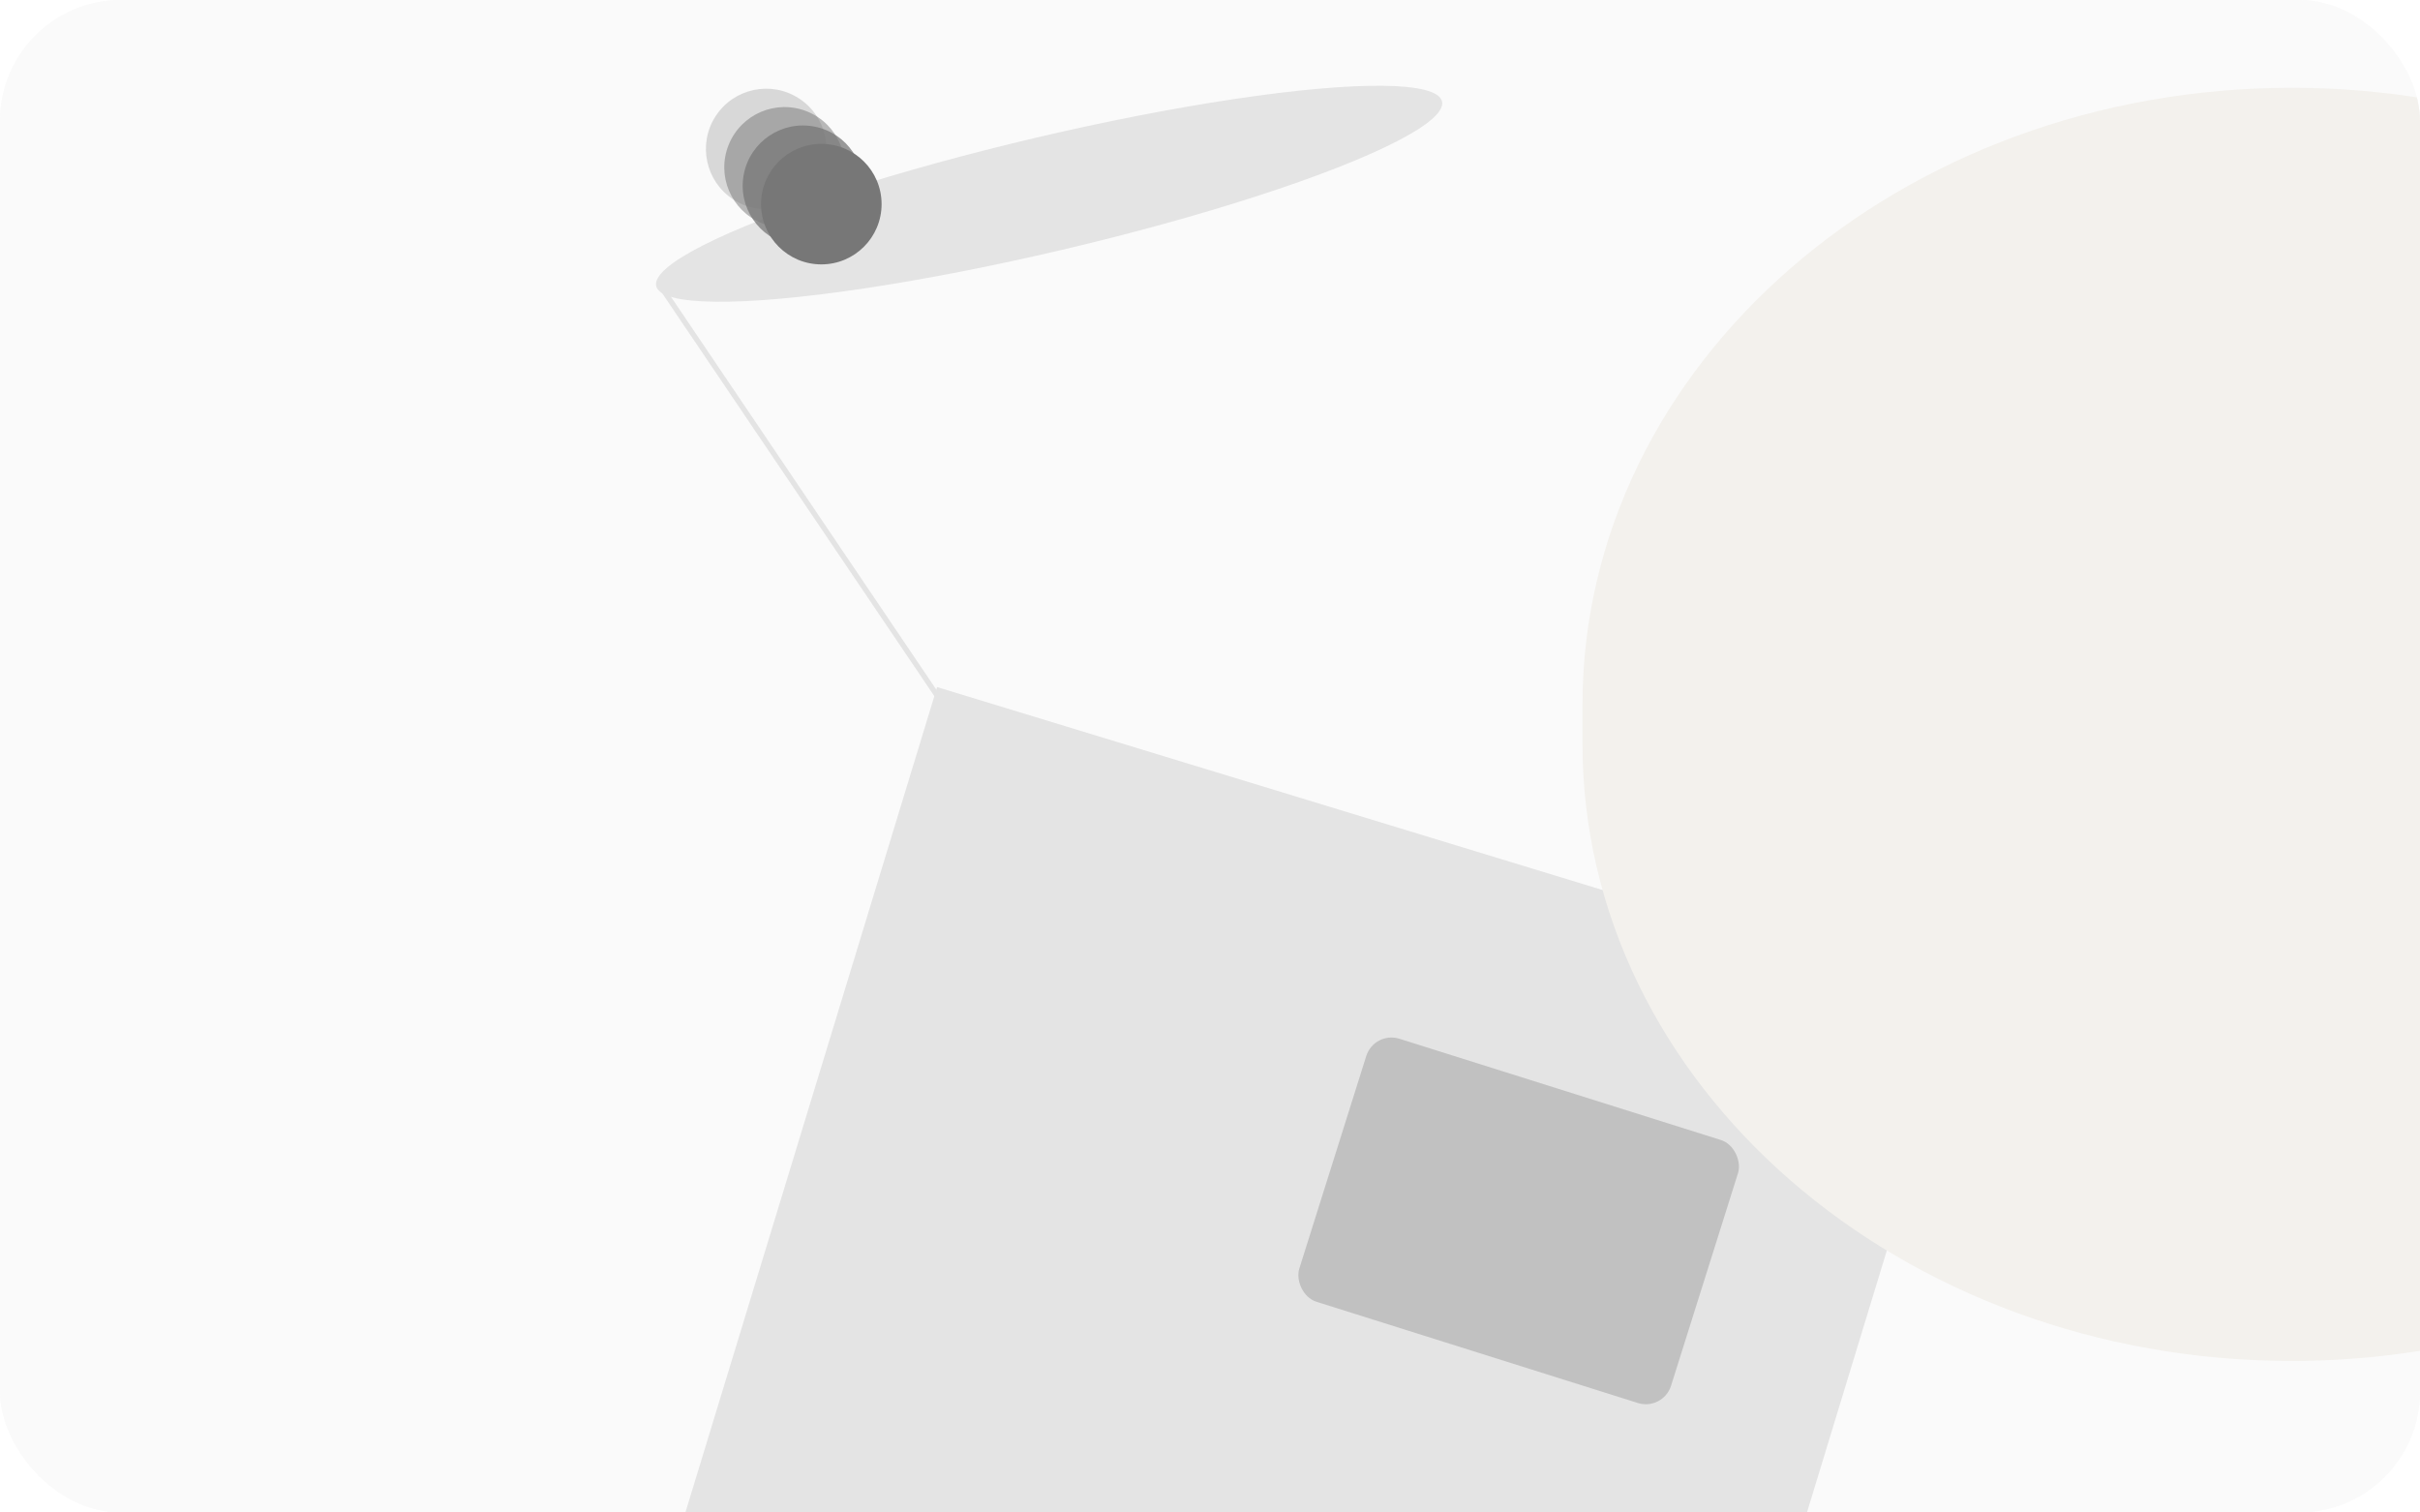 <svg width="320" height="200" viewBox="0 0 320 200" fill="none" xmlns="http://www.w3.org/2000/svg">
<g clip-path="url(#clip0_1542_42023)">
<rect width="320" height="200" rx="8" fill="#FAFAFA"/>
<g filter="url(#filter0_dd_1542_42023)">
<rect x="34.5" y="46" width="36" height="36" rx="18" fill="white" shape-rendering="crispEdges"/>
<path d="M49.553 56C48.213 56 46.927 56.532 45.98 57.48C45.032 58.427 44.5 59.713 44.5 61.053V66.947C44.5 68.287 45.032 69.573 45.98 70.52C46.927 71.468 48.213 72 49.553 72H55.447C56.787 72 58.073 71.468 59.02 70.52C59.968 69.573 60.5 68.287 60.5 66.947V62.737C60.5 62.514 60.411 62.299 60.253 62.141C60.095 61.983 59.881 61.895 59.658 61.895H58.816C58.592 61.895 58.378 61.806 58.22 61.648C58.062 61.49 57.974 61.276 57.974 61.053C57.974 59.713 57.441 58.427 56.494 57.48C55.546 56.532 54.261 56 52.921 56H49.553ZM49.553 60.211H52.921C53.384 60.211 53.763 60.59 53.763 61.053C53.763 61.516 53.384 61.895 52.921 61.895H49.553C49.09 61.895 48.711 61.516 48.711 61.053C48.711 60.59 49.09 60.211 49.553 60.211ZM49.553 66.105H55.447C55.91 66.105 56.289 66.484 56.289 66.947C56.289 67.41 55.91 67.79 55.447 67.79H49.553C49.09 67.79 48.711 67.41 48.711 66.947C48.711 66.484 49.09 66.105 49.553 66.105Z" fill="#5B5B5B"/>
</g>
<g filter="url(#filter1_dd_1542_42023)">
<rect x="106.5" y="46" width="36" height="36" rx="18" fill="white" shape-rendering="crispEdges"/>
<path d="M127.558 58.809H132.549V59.987H127.558V58.809ZM122.558 63.472C123.661 62.958 124.239 62.176 124.239 60.968C124.239 58.58 122.412 58 120.304 58H114.5V69.991H120.466C122.703 69.991 124.801 68.944 124.801 66.509C124.801 65.004 124.071 63.891 122.558 63.472ZM117.207 60.046H119.746C120.724 60.046 121.602 60.311 121.602 61.417C121.602 62.434 120.919 62.844 119.951 62.844H117.207V60.046ZM120.096 67.955H117.204V64.653H120.154C121.344 64.653 122.097 65.138 122.097 66.365C122.097 67.573 121.199 67.955 120.096 67.955ZM134.5 65.776C134.5 63.206 132.957 61.066 130.165 61.066C127.451 61.066 125.604 63.056 125.604 65.663C125.604 68.367 127.353 70.222 130.165 70.222C132.294 70.222 133.672 69.29 134.335 67.3H132.176C131.941 68.043 130.985 68.432 130.242 68.432C128.806 68.432 128.056 67.614 128.056 66.224H134.482C134.49 66.08 134.5 65.929 134.5 65.776ZM128.056 64.719C128.134 63.577 128.917 62.863 130.087 62.863C131.318 62.863 131.933 63.567 132.041 64.719H128.056Z" fill="#5B5B5B"/>
</g>
<g filter="url(#filter2_dd_1542_42023)">
<rect x="178.5" y="46" width="36" height="36" rx="18" fill="white" shape-rendering="crispEdges"/>
<path d="M196.5 55C194.72 55 192.98 55.528 191.5 56.517C190.02 57.506 188.866 58.911 188.185 60.556C187.504 62.2 187.326 64.01 187.673 65.756C188.02 67.502 188.877 69.105 190.136 70.364C191.395 71.623 192.998 72.48 194.744 72.827C196.49 73.174 198.3 72.996 199.944 72.315C201.589 71.634 202.994 70.48 203.983 69C204.972 67.52 205.5 65.78 205.5 64C205.5 62.818 205.267 61.648 204.815 60.556C204.363 59.464 203.7 58.472 202.864 57.636C202.028 56.8 201.036 56.137 199.944 55.685C198.852 55.233 197.682 55 196.5 55ZM196.5 56.8C198.349 56.799 200.127 57.515 201.459 58.798C200.084 59.605 198.627 60.262 197.112 60.76C196.358 59.461 195.494 58.23 194.529 57.079C195.17 56.895 195.833 56.801 196.5 56.8ZM192.801 57.835C193.744 58.914 194.59 60.073 195.33 61.3C193.563 61.739 191.75 61.962 189.93 61.966H189.606C190.116 60.238 191.257 58.764 192.801 57.835ZM191.1 68.779C189.929 67.464 189.287 65.761 189.3 64V63.739H189.912C192.043 63.72 194.161 63.417 196.212 62.839C196.5 63.388 196.77 63.955 197.031 64.54C195.628 65.034 194.322 65.768 193.17 66.709L192.9 66.925C192.258 67.501 191.657 68.121 191.1 68.779ZM196.5 71.2C195.065 71.203 193.663 70.773 192.477 69.967C192.915 69.464 193.384 68.99 193.881 68.545L194.169 68.302C195.234 67.406 196.454 66.714 197.769 66.259C198.31 67.722 198.732 69.227 199.029 70.759C198.219 71.055 197.362 71.204 196.5 71.2ZM200.667 69.859C200.373 68.497 199.988 67.156 199.515 65.845H199.821C199.856 65.836 199.894 65.836 199.929 65.845H200.55C201.497 65.848 202.437 66.009 203.331 66.322C202.84 67.753 201.907 68.992 200.667 69.859ZM200.55 64H199.992C199.875 63.985 199.758 63.985 199.641 64C199.396 64.015 199.153 64.045 198.912 64.09H198.822C198.561 63.487 198.291 62.902 197.994 62.29C199.606 61.737 201.153 61.012 202.611 60.13C203.334 61.29 203.712 62.633 203.7 64V64.459C202.68 64.144 201.617 63.989 200.55 64Z" fill="#5B5B5B"/>
</g>
<g filter="url(#filter3_dd_1542_42023)">
<rect x="250.5" y="46" width="36" height="36" rx="18" fill="white" shape-rendering="crispEdges"/>
<path d="M270.182 73V66.203H273.228L273.681 62.535H270.182V60.199C270.182 59.14 270.466 58.416 271.93 58.416H273.786V55.145C272.883 55.045 271.976 54.996 271.068 55C268.375 55 266.526 56.706 266.526 59.836V62.528H263.5V66.196H266.533V73H270.182Z" fill="#5B5B5B"/>
</g>
<g filter="url(#filter4_dd_1542_42023)">
<rect x="34.5" y="118" width="36" height="36" rx="18" fill="white" shape-rendering="crispEdges"/>
<path d="M52.501 127.2C47.528 127.198 43.5 131.224 43.5 136.193C43.5 140.122 46.02 143.462 49.529 144.689C50.001 144.808 49.929 144.472 49.929 144.243V142.684C47.2 143.004 47.09 141.198 46.907 140.897C46.536 140.265 45.662 140.104 45.923 139.803C46.545 139.483 47.178 139.883 47.912 140.967C48.443 141.753 49.478 141.62 50.003 141.49C50.118 141.017 50.363 140.595 50.701 140.267C47.874 139.76 46.695 138.035 46.695 135.984C46.695 134.988 47.023 134.073 47.667 133.335C47.257 132.119 47.705 131.077 47.765 130.922C48.934 130.818 50.148 131.759 50.243 131.833C50.906 131.654 51.664 131.56 52.513 131.56C53.366 131.56 54.126 131.658 54.795 131.839C55.023 131.666 56.149 130.858 57.235 130.956C57.293 131.111 57.731 132.129 57.345 133.329C57.997 134.069 58.329 134.992 58.329 135.99C58.329 138.045 57.142 139.772 54.307 140.271C54.55 140.51 54.742 140.795 54.874 141.109C55.006 141.423 55.073 141.76 55.073 142.101V144.363C55.089 144.544 55.073 144.723 55.375 144.723C58.936 143.523 61.5 140.159 61.5 136.195C61.5 131.224 57.47 127.2 52.501 127.2Z" fill="#5B5B5B"/>
</g>
<g filter="url(#filter5_dd_1542_42023)">
<rect x="106.5" y="118" width="36" height="36" rx="18" fill="white" shape-rendering="crispEdges"/>
<path d="M124.5 132.252C123.759 132.252 123.034 132.472 122.418 132.883C121.801 133.295 121.321 133.881 121.037 134.566C120.754 135.25 120.679 136.004 120.824 136.731C120.969 137.458 121.326 138.126 121.85 138.65C122.374 139.174 123.042 139.531 123.769 139.676C124.496 139.821 125.25 139.746 125.935 139.463C126.619 139.179 127.205 138.699 127.617 138.082C128.029 137.466 128.248 136.741 128.248 136C128.248 135.006 127.853 134.053 127.151 133.35C126.448 132.647 125.494 132.252 124.5 132.252ZM124.5 137.793C124.146 137.793 123.799 137.687 123.504 137.49C123.209 137.293 122.98 137.014 122.844 136.686C122.708 136.358 122.673 135.998 122.742 135.65C122.811 135.303 122.982 134.983 123.233 134.732C123.483 134.482 123.803 134.311 124.15 134.242C124.498 134.173 124.859 134.208 125.186 134.344C125.514 134.479 125.794 134.709 125.991 135.004C126.188 135.299 126.293 135.645 126.293 136C126.291 136.475 126.101 136.929 125.765 137.265C125.43 137.601 124.975 137.79 124.5 137.793ZM128.411 127.2H120.589C119.292 127.2 118.049 127.715 117.132 128.632C116.215 129.549 115.7 130.792 115.7 132.089V139.911C115.7 141.208 116.215 142.451 117.132 143.368C118.049 144.285 119.292 144.8 120.589 144.8H128.411C129.708 144.8 130.951 144.285 131.868 143.368C132.785 142.451 133.3 141.208 133.3 139.911V132.089C133.3 130.792 132.785 129.549 131.868 128.632C130.951 127.715 129.708 127.2 128.411 127.2ZM131.345 139.911C131.345 140.689 131.036 141.435 130.485 141.985C129.935 142.535 129.189 142.844 128.411 142.844H120.589C119.811 142.844 119.065 142.535 118.515 141.985C117.965 141.435 117.656 140.689 117.656 139.911V132.089C117.656 131.311 117.965 130.565 118.515 130.015C119.065 129.465 119.811 129.156 120.589 129.156H128.411C129.189 129.156 129.935 129.465 130.485 130.015C131.036 130.565 131.345 131.311 131.345 132.089V139.911ZM130.041 131.763C130.041 132.021 129.964 132.273 129.821 132.487C129.678 132.702 129.474 132.869 129.236 132.967C128.998 133.066 128.736 133.092 128.483 133.042C128.23 132.991 127.998 132.867 127.815 132.685C127.633 132.502 127.509 132.27 127.459 132.017C127.408 131.764 127.434 131.502 127.533 131.264C127.631 131.026 127.799 130.822 128.013 130.679C128.227 130.536 128.479 130.459 128.737 130.459C129.083 130.459 129.415 130.597 129.659 130.841C129.904 131.086 130.041 131.417 130.041 131.763Z" fill="#5B5B5B"/>
</g>
<g filter="url(#filter6_dd_1542_42023)">
<rect x="178.5" y="118" width="36" height="36" rx="18" fill="white" shape-rendering="crispEdges"/>
<path fill-rule="evenodd" clip-rule="evenodd" d="M194.641 138.471V133.526L199.504 136.007L194.641 138.471ZM205.32 132.67C205.32 132.67 205.144 131.457 204.604 130.923C203.92 130.223 203.153 130.219 202.801 130.178C200.283 130 196.504 130 196.504 130H196.496C196.496 130 192.718 130 190.199 130.178C189.847 130.219 189.08 130.222 188.395 130.923C187.855 131.457 187.68 132.67 187.68 132.67C187.68 132.67 187.5 134.094 187.5 135.518V136.853C187.5 138.276 187.68 139.7 187.68 139.7C187.68 139.7 187.855 140.913 188.395 141.447C189.079 142.148 189.979 142.125 190.38 142.199C191.82 142.334 196.5 142.375 196.5 142.375C196.5 142.375 200.283 142.37 202.801 142.192C203.153 142.151 203.92 142.148 204.604 141.447C205.144 140.913 205.32 139.7 205.32 139.7C205.32 139.7 205.5 138.276 205.5 136.853V135.518C205.5 134.094 205.32 132.67 205.32 132.67Z" fill="#5B5B5B"/>
</g>
<g filter="url(#filter7_dd_1542_42023)">
<rect x="250.5" y="118" width="36" height="36" rx="18" fill="white" shape-rendering="crispEdges"/>
<path fill-rule="evenodd" clip-rule="evenodd" d="M268.5 128.8C264.524 128.8 261.3 132.024 261.3 136C261.3 139.977 264.524 143.2 268.5 143.2C272.476 143.2 275.7 139.977 275.7 136C275.7 132.024 272.476 128.8 268.5 128.8ZM259.5 136C259.5 131.03 263.529 127 268.5 127C273.471 127 277.5 131.03 277.5 136C277.5 140.971 273.471 145 268.5 145C263.529 145 259.5 140.971 259.5 136Z" fill="#5B5B5B"/>
<path fill-rule="evenodd" clip-rule="evenodd" d="M268.5 127.121C268.082 126.879 267.544 127.011 267.286 127.424C266.325 128.964 265.635 130.647 265.235 132.4H260.94C260.443 132.4 260.04 132.803 260.04 133.3C260.04 133.797 260.443 134.2 260.94 134.2H264.93C264.864 134.796 264.83 135.397 264.83 136C264.83 136.603 264.864 137.204 264.93 137.8H260.94C260.443 137.8 260.04 138.203 260.04 138.7C260.04 139.197 260.443 139.6 260.94 139.6H265.235C265.635 141.354 266.325 143.037 267.286 144.577C267.544 144.99 268.082 145.121 268.5 144.88C268.918 145.121 269.456 144.99 269.714 144.577C270.675 143.037 271.365 141.354 271.765 139.6H276.06C276.557 139.6 276.96 139.197 276.96 138.7C276.96 138.203 276.557 137.8 276.06 137.8H272.07C272.136 137.204 272.17 136.603 272.17 136C272.17 135.397 272.136 134.796 272.07 134.2H276.06C276.557 134.2 276.96 133.797 276.96 133.3C276.96 132.803 276.557 132.4 276.06 132.4H271.765C271.365 130.647 270.675 128.964 269.714 127.424C269.456 127.011 268.918 126.879 268.5 127.121ZM269.913 132.4C269.598 131.182 269.124 130.006 268.5 128.904C267.876 130.006 267.402 131.182 267.087 132.4H269.913ZM266.743 134.2C266.668 134.795 266.63 135.396 266.63 136C266.63 136.604 266.668 137.205 266.743 137.8H270.257C270.332 137.205 270.37 136.604 270.37 136C270.37 135.396 270.332 134.795 270.257 134.2H266.743ZM269.913 139.6H267.087C267.402 140.818 267.876 141.994 268.5 143.097C269.124 141.994 269.598 140.818 269.913 139.6Z" fill="#5B5B5B"/>
</g>
<g clip-path="url(#clip1_1542_42023)">
<rect width="320" height="200" rx="8" fill="#FAFAFA"/>
<path d="M87.574 38.17L254.3 284.99" stroke="#E4E4E4" stroke-width="0.699"/>
<rect x="123.914" y="90.855" width="141.856" height="171.125" transform="rotate(16.959 123.914 90.855)" fill="#E4E4E4"/>
<rect x="181.712" y="136.308" width="51.539" height="36.467" rx="3.493" transform="rotate(17.482 181.712 136.308)" fill="#C1C1C1"/>
<path d="M396.573 88.44C393.651 45.611 352.978 11.607 303.061 11.607C251.235 11.607 209.25 48.155 209.25 93.267V98.303C209.25 143.416 251.235 179.963 303.061 179.963C323.517 179.963 342.362 174.201 357.809 164.545L387.747 179.185C388.701 179.652 389.954 180.015 391.087 179.963C394.367 179.859 396.931 177.471 396.812 174.616V169.684V98.355V93.32V89.686C396.812 89.218 396.693 88.803 396.573 88.44Z" fill="#F3F1ED"/>
<ellipse cx="138.726" cy="25.621" rx="53.37" ry="7.612" transform="rotate(-13.226 138.726 25.621)" fill="#E4E4E4"/>
<circle opacity="0.25" cx="101.313" cy="19.699" r="7.969" transform="rotate(33 101.313 19.699)" fill="#777777"/>
<circle opacity="0.5" cx="103.743" cy="22.13" r="7.969" transform="rotate(22 103.743 22.13)" fill="#777777"/>
<circle opacity="0.75" cx="106.176" cy="24.562" r="7.969" transform="rotate(11 106.176 24.562)" fill="#777777"/>
<circle cx="108.605" cy="26.992" r="7.969" fill="#777777"/>
</g>
</g>
<defs>
<filter id="filter0_dd_1542_42023" x="23.5" y="35" width="60" height="60" filterUnits="userSpaceOnUse" color-interpolation-filters="sRGB">
<feFlood flood-opacity="0" result="BackgroundImageFix"/>
<feColorMatrix in="SourceAlpha" type="matrix" values="0 0 0 0 0 0 0 0 0 0 0 0 0 0 0 0 0 0 127 0" result="hardAlpha"/>
<feOffset/>
<feGaussianBlur stdDeviation="1.5"/>
<feComposite in2="hardAlpha" operator="out"/>
<feColorMatrix type="matrix" values="0 0 0 0 0.427 0 0 0 0 0.384 0 0 0 0 0.694 0 0 0 0.08 0"/>
<feBlend mode="normal" in2="BackgroundImageFix" result="effect1_dropShadow_1542_42023"/>
<feColorMatrix in="SourceAlpha" type="matrix" values="0 0 0 0 0 0 0 0 0 0 0 0 0 0 0 0 0 0 127 0" result="hardAlpha"/>
<feOffset dx="1" dy="1"/>
<feGaussianBlur stdDeviation="6"/>
<feComposite in2="hardAlpha" operator="out"/>
<feColorMatrix type="matrix" values="0 0 0 0 0.429 0 0 0 0 0.386 0 0 0 0 0.696 0 0 0 0.2 0"/>
<feBlend mode="normal" in2="effect1_dropShadow_1542_42023" result="effect2_dropShadow_1542_42023"/>
<feBlend mode="normal" in="SourceGraphic" in2="effect2_dropShadow_1542_42023" result="shape"/>
</filter>
<filter id="filter1_dd_1542_42023" x="95.5" y="35" width="60" height="60" filterUnits="userSpaceOnUse" color-interpolation-filters="sRGB">
<feFlood flood-opacity="0" result="BackgroundImageFix"/>
<feColorMatrix in="SourceAlpha" type="matrix" values="0 0 0 0 0 0 0 0 0 0 0 0 0 0 0 0 0 0 127 0" result="hardAlpha"/>
<feOffset/>
<feGaussianBlur stdDeviation="1.5"/>
<feComposite in2="hardAlpha" operator="out"/>
<feColorMatrix type="matrix" values="0 0 0 0 0.427 0 0 0 0 0.384 0 0 0 0 0.694 0 0 0 0.08 0"/>
<feBlend mode="normal" in2="BackgroundImageFix" result="effect1_dropShadow_1542_42023"/>
<feColorMatrix in="SourceAlpha" type="matrix" values="0 0 0 0 0 0 0 0 0 0 0 0 0 0 0 0 0 0 127 0" result="hardAlpha"/>
<feOffset dx="1" dy="1"/>
<feGaussianBlur stdDeviation="6"/>
<feComposite in2="hardAlpha" operator="out"/>
<feColorMatrix type="matrix" values="0 0 0 0 0.429 0 0 0 0 0.386 0 0 0 0 0.696 0 0 0 0.2 0"/>
<feBlend mode="normal" in2="effect1_dropShadow_1542_42023" result="effect2_dropShadow_1542_42023"/>
<feBlend mode="normal" in="SourceGraphic" in2="effect2_dropShadow_1542_42023" result="shape"/>
</filter>
<filter id="filter2_dd_1542_42023" x="167.5" y="35" width="60" height="60" filterUnits="userSpaceOnUse" color-interpolation-filters="sRGB">
<feFlood flood-opacity="0" result="BackgroundImageFix"/>
<feColorMatrix in="SourceAlpha" type="matrix" values="0 0 0 0 0 0 0 0 0 0 0 0 0 0 0 0 0 0 127 0" result="hardAlpha"/>
<feOffset/>
<feGaussianBlur stdDeviation="1.5"/>
<feComposite in2="hardAlpha" operator="out"/>
<feColorMatrix type="matrix" values="0 0 0 0 0.427 0 0 0 0 0.384 0 0 0 0 0.694 0 0 0 0.08 0"/>
<feBlend mode="normal" in2="BackgroundImageFix" result="effect1_dropShadow_1542_42023"/>
<feColorMatrix in="SourceAlpha" type="matrix" values="0 0 0 0 0 0 0 0 0 0 0 0 0 0 0 0 0 0 127 0" result="hardAlpha"/>
<feOffset dx="1" dy="1"/>
<feGaussianBlur stdDeviation="6"/>
<feComposite in2="hardAlpha" operator="out"/>
<feColorMatrix type="matrix" values="0 0 0 0 0.429 0 0 0 0 0.386 0 0 0 0 0.696 0 0 0 0.2 0"/>
<feBlend mode="normal" in2="effect1_dropShadow_1542_42023" result="effect2_dropShadow_1542_42023"/>
<feBlend mode="normal" in="SourceGraphic" in2="effect2_dropShadow_1542_42023" result="shape"/>
</filter>
<filter id="filter3_dd_1542_42023" x="239.5" y="35" width="60" height="60" filterUnits="userSpaceOnUse" color-interpolation-filters="sRGB">
<feFlood flood-opacity="0" result="BackgroundImageFix"/>
<feColorMatrix in="SourceAlpha" type="matrix" values="0 0 0 0 0 0 0 0 0 0 0 0 0 0 0 0 0 0 127 0" result="hardAlpha"/>
<feOffset/>
<feGaussianBlur stdDeviation="1.5"/>
<feComposite in2="hardAlpha" operator="out"/>
<feColorMatrix type="matrix" values="0 0 0 0 0.427 0 0 0 0 0.384 0 0 0 0 0.694 0 0 0 0.08 0"/>
<feBlend mode="normal" in2="BackgroundImageFix" result="effect1_dropShadow_1542_42023"/>
<feColorMatrix in="SourceAlpha" type="matrix" values="0 0 0 0 0 0 0 0 0 0 0 0 0 0 0 0 0 0 127 0" result="hardAlpha"/>
<feOffset dx="1" dy="1"/>
<feGaussianBlur stdDeviation="6"/>
<feComposite in2="hardAlpha" operator="out"/>
<feColorMatrix type="matrix" values="0 0 0 0 0.429 0 0 0 0 0.386 0 0 0 0 0.696 0 0 0 0.2 0"/>
<feBlend mode="normal" in2="effect1_dropShadow_1542_42023" result="effect2_dropShadow_1542_42023"/>
<feBlend mode="normal" in="SourceGraphic" in2="effect2_dropShadow_1542_42023" result="shape"/>
</filter>
<filter id="filter4_dd_1542_42023" x="23.5" y="107" width="60" height="60" filterUnits="userSpaceOnUse" color-interpolation-filters="sRGB">
<feFlood flood-opacity="0" result="BackgroundImageFix"/>
<feColorMatrix in="SourceAlpha" type="matrix" values="0 0 0 0 0 0 0 0 0 0 0 0 0 0 0 0 0 0 127 0" result="hardAlpha"/>
<feOffset/>
<feGaussianBlur stdDeviation="1.5"/>
<feComposite in2="hardAlpha" operator="out"/>
<feColorMatrix type="matrix" values="0 0 0 0 0.427 0 0 0 0 0.384 0 0 0 0 0.694 0 0 0 0.08 0"/>
<feBlend mode="normal" in2="BackgroundImageFix" result="effect1_dropShadow_1542_42023"/>
<feColorMatrix in="SourceAlpha" type="matrix" values="0 0 0 0 0 0 0 0 0 0 0 0 0 0 0 0 0 0 127 0" result="hardAlpha"/>
<feOffset dx="1" dy="1"/>
<feGaussianBlur stdDeviation="6"/>
<feComposite in2="hardAlpha" operator="out"/>
<feColorMatrix type="matrix" values="0 0 0 0 0.429 0 0 0 0 0.386 0 0 0 0 0.696 0 0 0 0.2 0"/>
<feBlend mode="normal" in2="effect1_dropShadow_1542_42023" result="effect2_dropShadow_1542_42023"/>
<feBlend mode="normal" in="SourceGraphic" in2="effect2_dropShadow_1542_42023" result="shape"/>
</filter>
<filter id="filter5_dd_1542_42023" x="95.5" y="107" width="60" height="60" filterUnits="userSpaceOnUse" color-interpolation-filters="sRGB">
<feFlood flood-opacity="0" result="BackgroundImageFix"/>
<feColorMatrix in="SourceAlpha" type="matrix" values="0 0 0 0 0 0 0 0 0 0 0 0 0 0 0 0 0 0 127 0" result="hardAlpha"/>
<feOffset/>
<feGaussianBlur stdDeviation="1.5"/>
<feComposite in2="hardAlpha" operator="out"/>
<feColorMatrix type="matrix" values="0 0 0 0 0.427 0 0 0 0 0.384 0 0 0 0 0.694 0 0 0 0.08 0"/>
<feBlend mode="normal" in2="BackgroundImageFix" result="effect1_dropShadow_1542_42023"/>
<feColorMatrix in="SourceAlpha" type="matrix" values="0 0 0 0 0 0 0 0 0 0 0 0 0 0 0 0 0 0 127 0" result="hardAlpha"/>
<feOffset dx="1" dy="1"/>
<feGaussianBlur stdDeviation="6"/>
<feComposite in2="hardAlpha" operator="out"/>
<feColorMatrix type="matrix" values="0 0 0 0 0.429 0 0 0 0 0.386 0 0 0 0 0.696 0 0 0 0.2 0"/>
<feBlend mode="normal" in2="effect1_dropShadow_1542_42023" result="effect2_dropShadow_1542_42023"/>
<feBlend mode="normal" in="SourceGraphic" in2="effect2_dropShadow_1542_42023" result="shape"/>
</filter>
<filter id="filter6_dd_1542_42023" x="167.5" y="107" width="60" height="60" filterUnits="userSpaceOnUse" color-interpolation-filters="sRGB">
<feFlood flood-opacity="0" result="BackgroundImageFix"/>
<feColorMatrix in="SourceAlpha" type="matrix" values="0 0 0 0 0 0 0 0 0 0 0 0 0 0 0 0 0 0 127 0" result="hardAlpha"/>
<feOffset/>
<feGaussianBlur stdDeviation="1.5"/>
<feComposite in2="hardAlpha" operator="out"/>
<feColorMatrix type="matrix" values="0 0 0 0 0.427 0 0 0 0 0.384 0 0 0 0 0.694 0 0 0 0.08 0"/>
<feBlend mode="normal" in2="BackgroundImageFix" result="effect1_dropShadow_1542_42023"/>
<feColorMatrix in="SourceAlpha" type="matrix" values="0 0 0 0 0 0 0 0 0 0 0 0 0 0 0 0 0 0 127 0" result="hardAlpha"/>
<feOffset dx="1" dy="1"/>
<feGaussianBlur stdDeviation="6"/>
<feComposite in2="hardAlpha" operator="out"/>
<feColorMatrix type="matrix" values="0 0 0 0 0.429 0 0 0 0 0.386 0 0 0 0 0.696 0 0 0 0.2 0"/>
<feBlend mode="normal" in2="effect1_dropShadow_1542_42023" result="effect2_dropShadow_1542_42023"/>
<feBlend mode="normal" in="SourceGraphic" in2="effect2_dropShadow_1542_42023" result="shape"/>
</filter>
<filter id="filter7_dd_1542_42023" x="239.5" y="107" width="60" height="60" filterUnits="userSpaceOnUse" color-interpolation-filters="sRGB">
<feFlood flood-opacity="0" result="BackgroundImageFix"/>
<feColorMatrix in="SourceAlpha" type="matrix" values="0 0 0 0 0 0 0 0 0 0 0 0 0 0 0 0 0 0 127 0" result="hardAlpha"/>
<feOffset/>
<feGaussianBlur stdDeviation="1.5"/>
<feComposite in2="hardAlpha" operator="out"/>
<feColorMatrix type="matrix" values="0 0 0 0 0.427 0 0 0 0 0.384 0 0 0 0 0.694 0 0 0 0.08 0"/>
<feBlend mode="normal" in2="BackgroundImageFix" result="effect1_dropShadow_1542_42023"/>
<feColorMatrix in="SourceAlpha" type="matrix" values="0 0 0 0 0 0 0 0 0 0 0 0 0 0 0 0 0 0 127 0" result="hardAlpha"/>
<feOffset dx="1" dy="1"/>
<feGaussianBlur stdDeviation="6"/>
<feComposite in2="hardAlpha" operator="out"/>
<feColorMatrix type="matrix" values="0 0 0 0 0.429 0 0 0 0 0.386 0 0 0 0 0.696 0 0 0 0.2 0"/>
<feBlend mode="normal" in2="effect1_dropShadow_1542_42023" result="effect2_dropShadow_1542_42023"/>
<feBlend mode="normal" in="SourceGraphic" in2="effect2_dropShadow_1542_42023" result="shape"/>
</filter>
<clipPath id="clip0_1542_42023">
<rect width="320" height="200" rx="16" fill="white"/>
</clipPath>
<clipPath id="clip1_1542_42023">
<rect width="320" height="200" rx="16" fill="white"/>
</clipPath>
</defs>
</svg>
